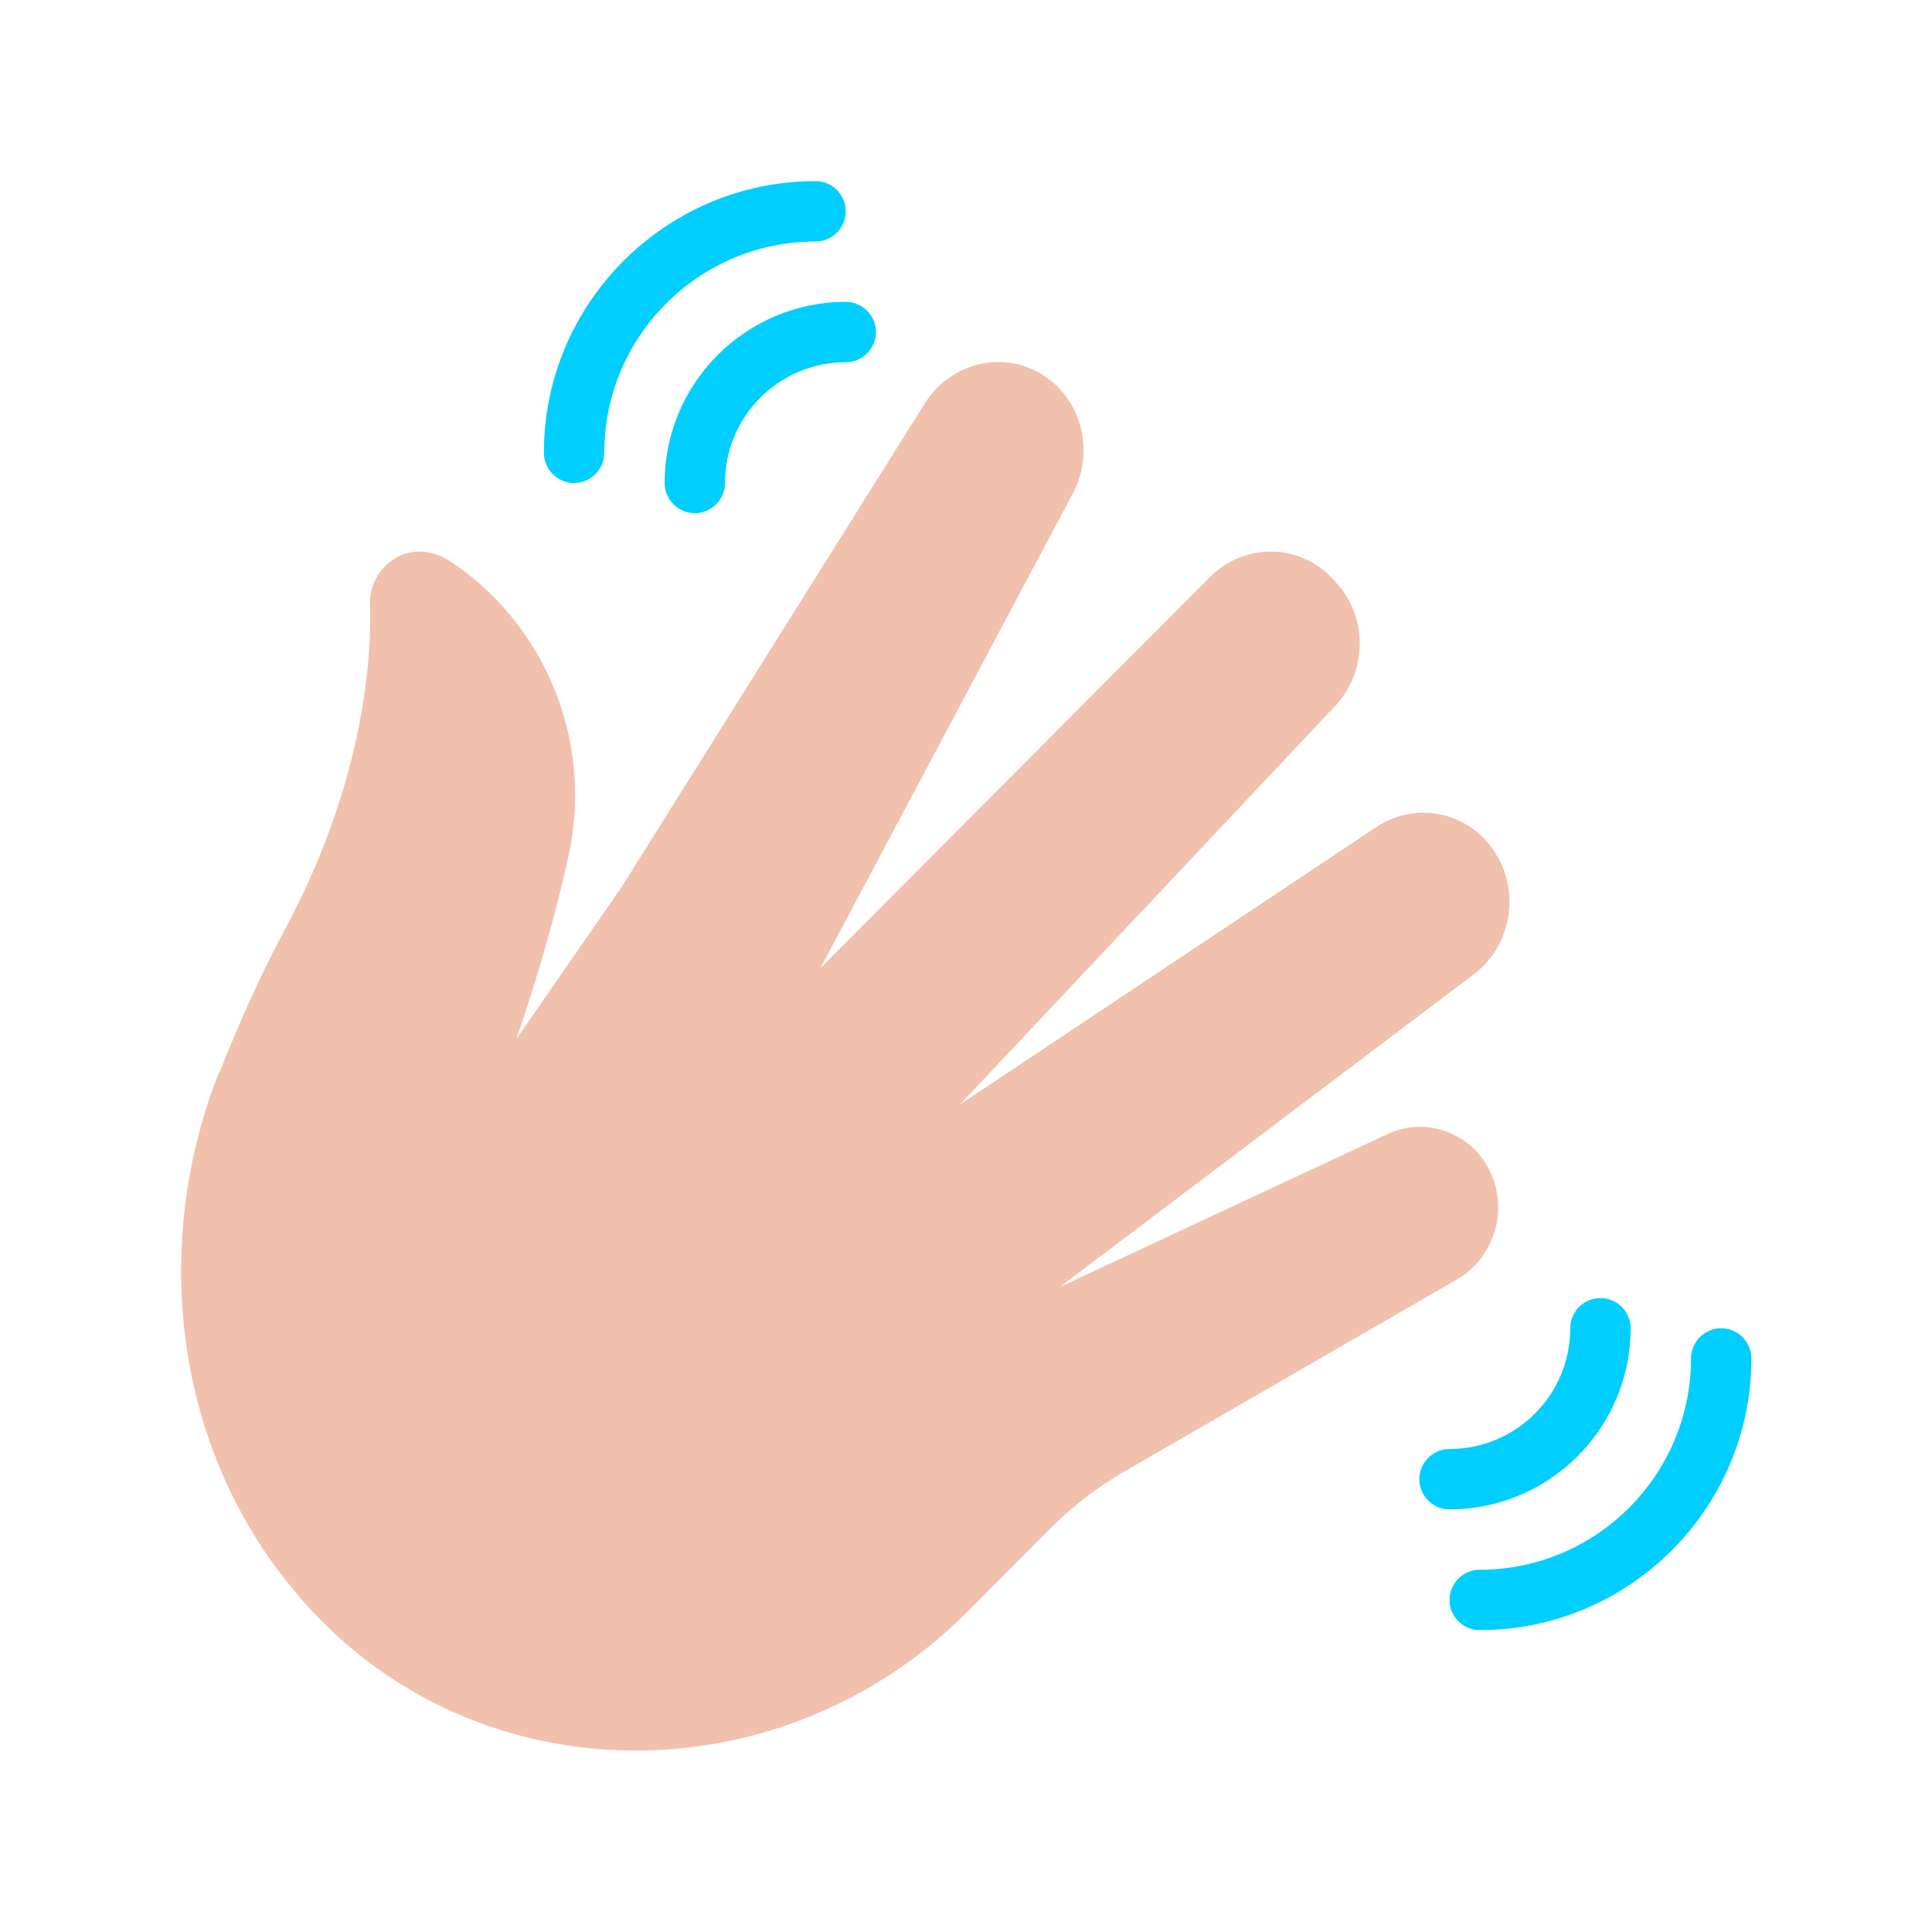 <?xml version="1.0" encoding="UTF-8"?>
<svg xmlns="http://www.w3.org/2000/svg" xmlns:xlink="http://www.w3.org/1999/xlink" version="1.1" width="512" height="512" x="0" y="0" viewBox="0 0 64 64" style="enable-background:new 0 0 512 512" xml:space="preserve" class="">
  <g transform="matrix(-1,0,0,1,64.017,0)">
    <path fill="#f1c1ad" d="M56.75 35.54c-.64-1.62-1.36-3.24-2.15-4.71-2.71-5.04-2.89-9.2-2.84-10.8.02-.62-.29-1.21-.84-1.54-.56-.34-1.26-.26-1.81.1-3.1 2.04-4.75 5.89-3.94 9.69.7 3.25 1.75 6.15 1.75 6.15l-3.49-5.04-10.02-15.98c-.82-1.36-2.54-1.82-3.87-1.03-1.34.79-1.81 2.55-1.06 3.97l8.36 15.72-12.9-12.95c-1.13-1.13-2.92-1.13-4.02 0l-.12.13c-1.1 1.14-1.1 2.98 0 4.15l12.42 13.19-13.79-9.19a2.8 2.8 0 0 0-3.95.86l-.02.03c-.81 1.31-.49 3.06.74 3.99l13.72 10.36-10.86-5.07c-1.4-.65-3.03.06-3.53 1.55-.42 1.26.12 2.66 1.27 3.29l10.96 6.33c.9.52 1.73 1.16 2.47 1.9l2.73 2.74c6.3 6.33 16.65 6.19 22.34-.72.23-.28.46-.58.68-.88 3.35-4.66 3.9-10.87 1.79-16.24z" opacity="1" data-original="#f1c1ad" class=""/>
    <g fill="#8c5e44">
      <path d="M41 17c-.55 0-1-.45-1-1 0-2.21-1.79-4-4-4-.55 0-1-.45-1-1s.45-1 1-1c3.31 0 6 2.69 6 6 0 .55-.45 1-1 1z" fill="#00ceff" opacity="1" data-original="#8c5e44" class=""/>
      <path d="M45 16c-.55 0-1-.45-1-1 0-3.86-3.14-7-7-7-.55 0-1-.45-1-1s.45-1 1-1c4.96 0 9 4.04 9 9 0 .55-.45 1-1 1zM16 50c-3.31 0-6-2.69-6-6 0-.55.45-1 1-1s1 .45 1 1c0 2.21 1.79 4 4 4 .55 0 1 .45 1 1s-.45 1-1 1z" fill="#00ceff" opacity="1" data-original="#8c5e44" class=""/>
      <path d="M15 54c-4.96 0-9-4.04-9-9 0-.55.45-1 1-1s1 .45 1 1c0 3.86 3.14 7 7 7 .55 0 1 .45 1 1s-.45 1-1 1z" fill="#00ceff" opacity="1" data-original="#8c5e44" class=""/>
    </g>
  </g>
</svg>
